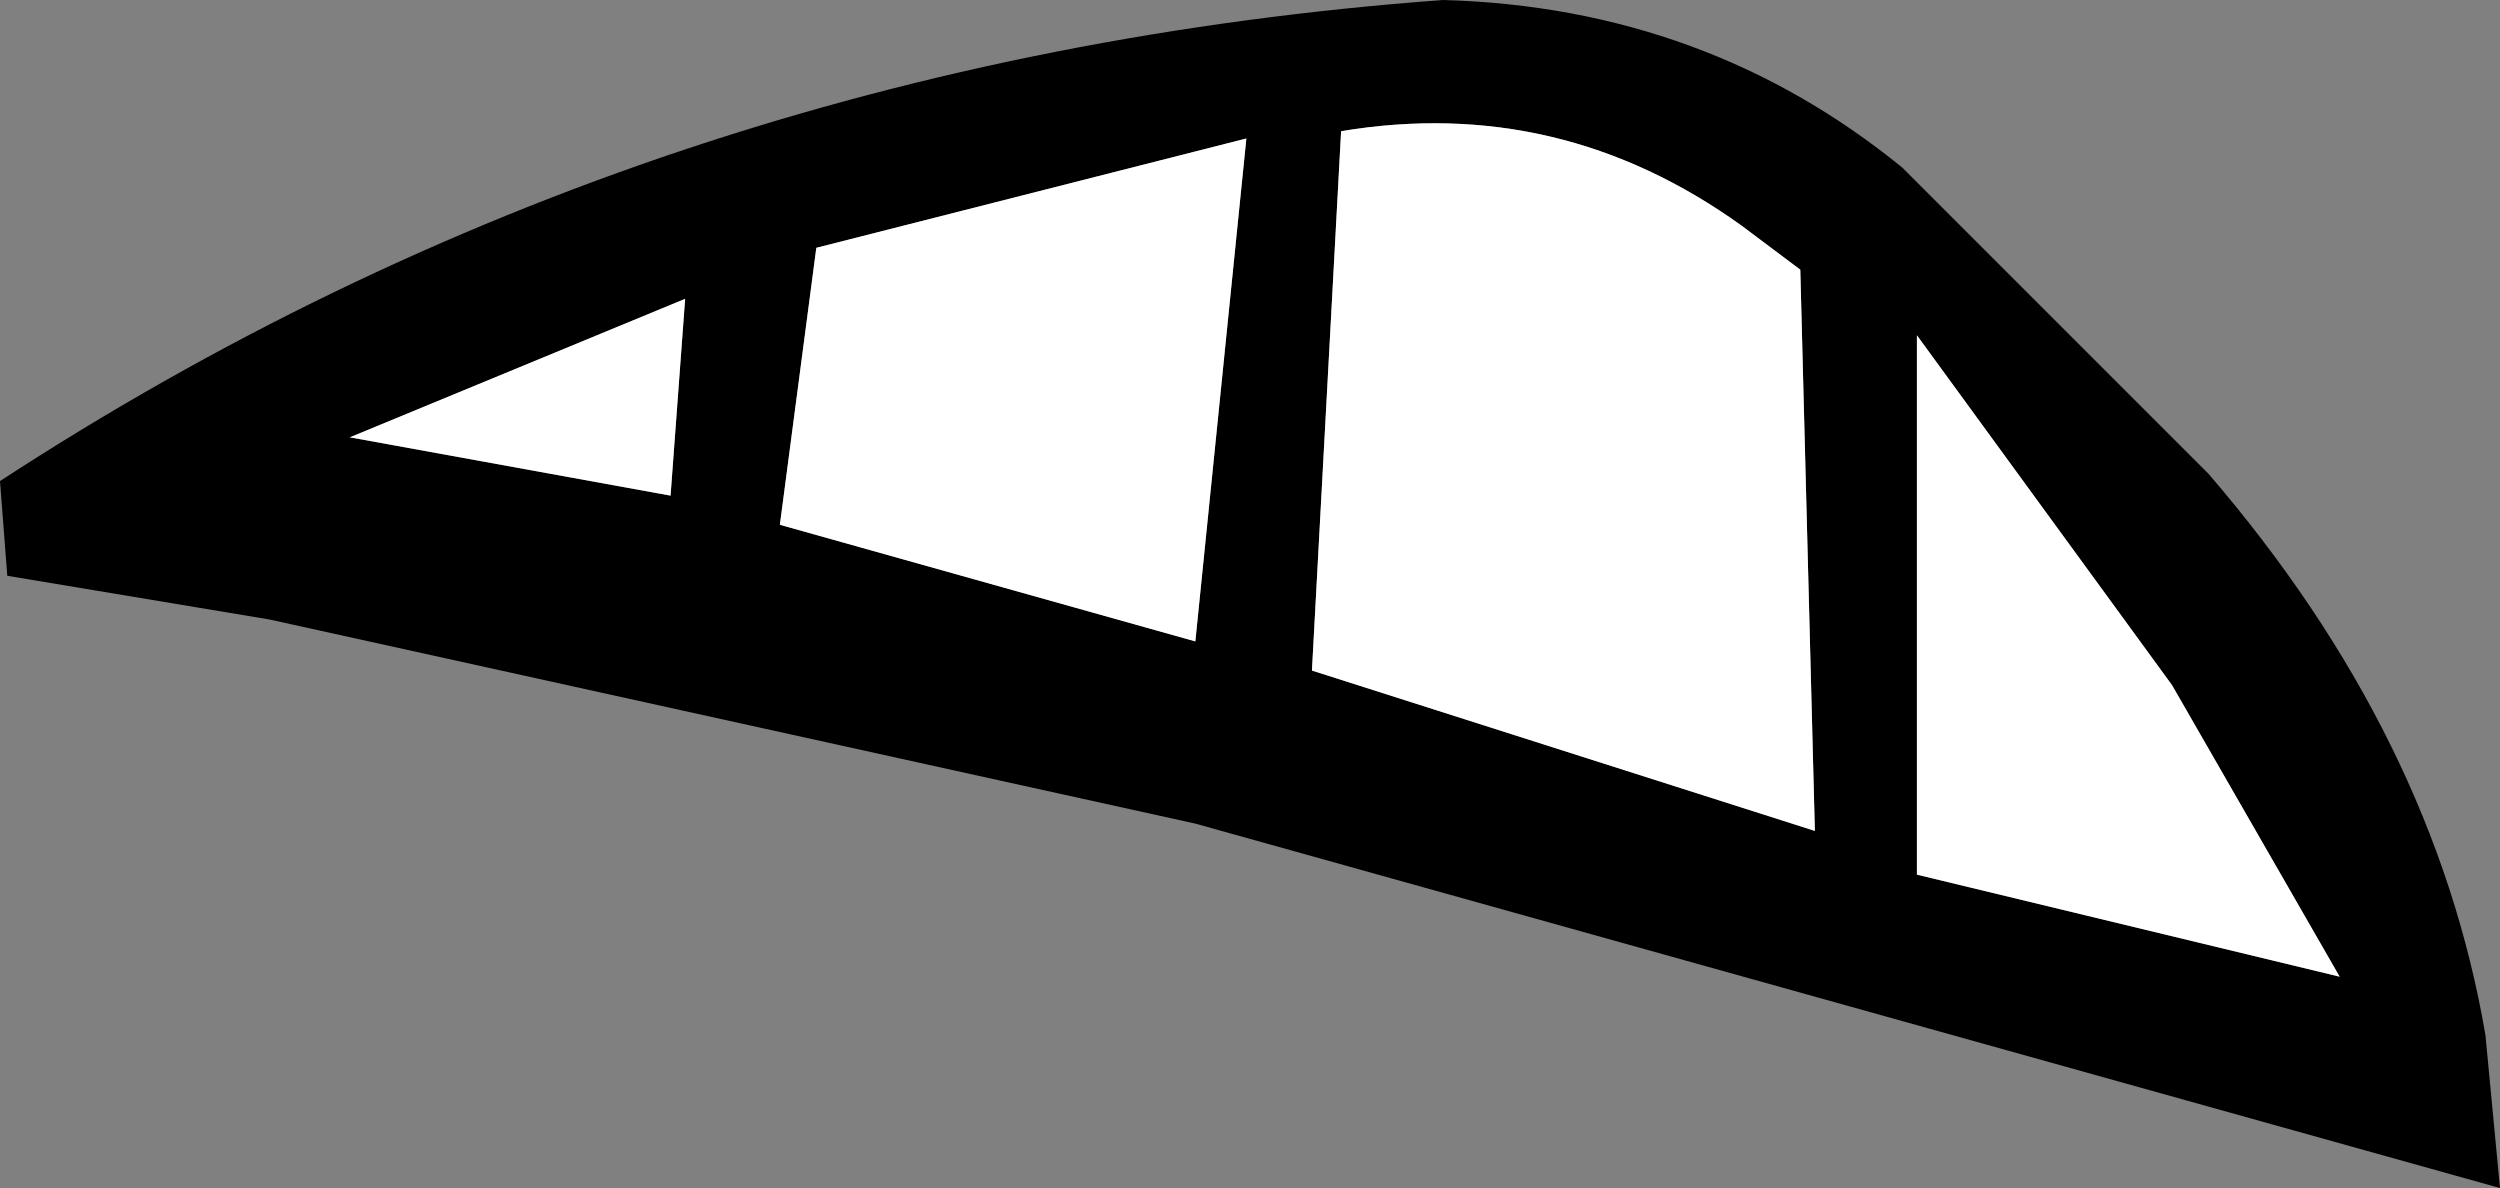 <?xml version="1.0" encoding="UTF-8" standalone="no"?>
<svg xmlns:xlink="http://www.w3.org/1999/xlink" height="8.15px" width="17.15px" xmlns="http://www.w3.org/2000/svg">
  <rect width="100%" height="100%" fill="#808080" stroke="none"/>
  <g transform="matrix(1.0, 0.0, 0.0, 1.0, 8.6, 4.55)">
    <path d="M1.3 -4.55 Q3.1 -4.5 4.45 -3.4 L6.55 -1.3 Q8.1 0.5 8.45 2.55 L8.55 3.6 -0.4 1.1 -6.75 -0.3 -8.55 -0.6 -8.6 -1.25 Q-4.15 -4.15 1.3 -4.55 M-3.25 -0.95 L-0.4 -0.15 -0.05 -3.6 -3.0 -2.85 -3.25 -0.95 M-4.0 -1.15 L-3.9 -2.5 -6.2 -1.55 -4.0 -1.15 M7.45 2.15 L6.3 0.15 4.55 -2.25 4.55 1.45 7.45 2.15 M3.75 -2.7 L3.35 -3.0 Q2.1 -3.9 0.6 -3.65 L0.4 0.05 3.85 1.15 3.75 -2.7" fill="#000000" fill-rule="evenodd" stroke="none"/>
    <path d="M3.75 -2.7 L3.85 1.15 0.4 0.05 0.6 -3.65 Q2.1 -3.9 3.35 -3.0 L3.75 -2.7 M7.45 2.15 L4.55 1.45 4.55 -2.25 6.3 0.15 7.45 2.15 M-4.0 -1.15 L-6.2 -1.55 -3.9 -2.5 -4.0 -1.15 M-3.25 -0.95 L-3.0 -2.85 -0.05 -3.6 -0.4 -0.15 -3.25 -0.95" fill="#ffffff" fill-rule="evenodd" stroke="none"/>
  </g>
</svg>
